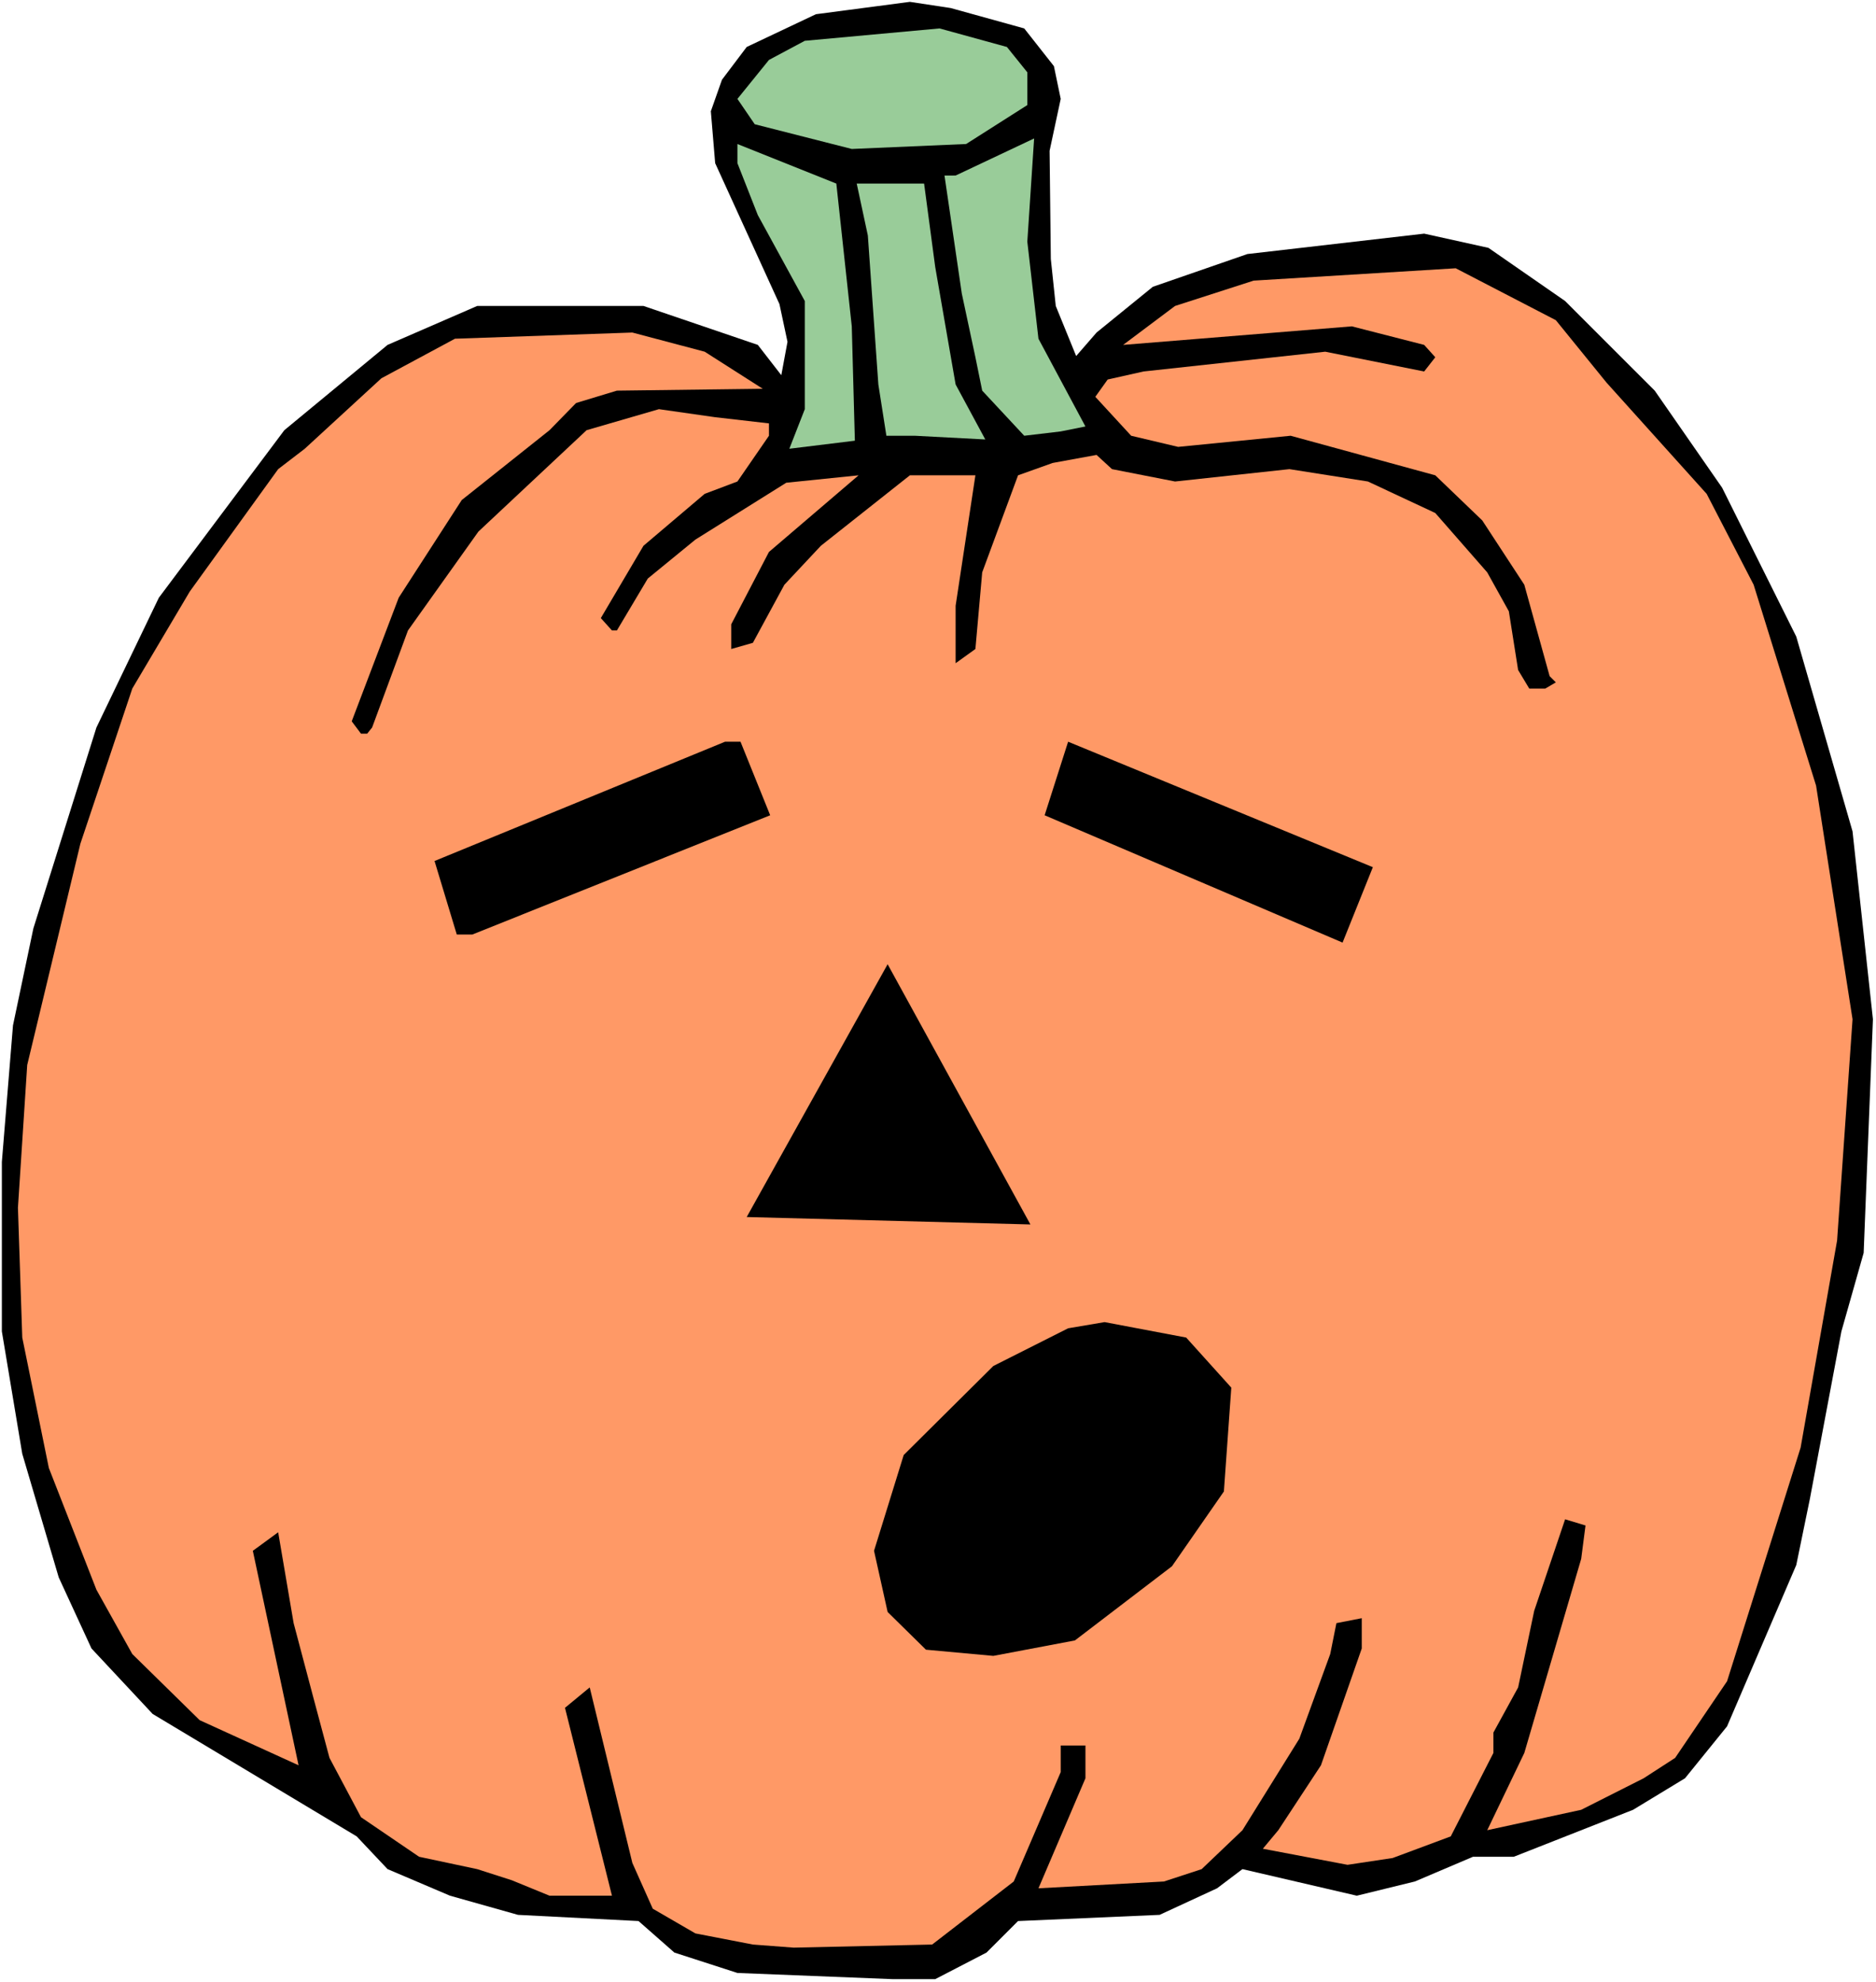 <?xml version="1.0" encoding="UTF-8" standalone="no"?>
<svg
   version="1.0"
   width="129.766mm"
   height="137.101mm"
   id="svg11"
   sodipodi:docname="Pumpkin 090.wmf"
   xmlns:inkscape="http://www.inkscape.org/namespaces/inkscape"
   xmlns:sodipodi="http://sodipodi.sourceforge.net/DTD/sodipodi-0.dtd"
   xmlns="http://www.w3.org/2000/svg"
   xmlns:svg="http://www.w3.org/2000/svg">
  <rect width="100%" height="100%" fill="#808080" stroke="none"/>
  <sodipodi:namedview
     id="namedview11"
     pagecolor="#ffffff"
     bordercolor="#000000"
     borderopacity="0.25"
     inkscape:showpageshadow="2"
     inkscape:pageopacity="0.0"
     inkscape:pagecheckerboard="0"
     inkscape:deskcolor="#d1d1d1"
     inkscape:document-units="mm" />
  <defs
     id="defs1">
    <pattern
       id="WMFhbasepattern"
       patternUnits="userSpaceOnUse"
       width="6"
       height="6"
       x="0"
       y="0" />
  </defs>
  <path
     style="fill:#ffffff;fill-opacity:1;fill-rule:evenodd;stroke:none"
     d="M 0,518.178 H 490.455 V 0 H 0 Z"
     id="path1" />
  <path
     style="fill:#000000;fill-opacity:1;fill-rule:evenodd;stroke:none"
     d="m 195.213,12.28 -6.464,8.564 -2.909,8.24 1.131,13.572 16.806,36.84 2.101,9.856 -1.616,8.725 -6.141,-7.917 -29.896,-10.179 H 124.755 L 101.323,90.16 74.336,112.458 41.531,156.245 25.21,190.176 8.726,242.689 3.394,268.057 0.485,303.765 v 44.272 l 5.333,31.992 9.534,32.315 8.565,18.581 15.998,17.127 53.328,31.992 8.08,8.564 16.322,6.948 17.776,5.009 31.512,1.616 9.373,8.24 16.483,5.332 40.562,1.616 h 11.15 l 13.413,-6.948 8.242,-8.24 37.006,-1.616 15.029,-6.948 6.626,-5.009 29.896,6.948 15.19,-3.716 15.19,-6.463 h 10.666 l 31.189,-12.28 13.574,-8.24 10.989,-13.572 18.099,-42.172 3.555,-17.289 8.242,-43.787 5.818,-20.52 2.424,-61.076 -5.333,-49.119 -14.706,-50.897 -19.392,-38.94 -17.614,-25.368 -23.432,-23.429 -20.038,-13.896 -16.806,-3.716 -46.218,5.332 -24.725,8.564 -14.706,11.957 -5.333,6.14 -5.333,-13.088 -1.293,-12.28 -0.323,-28.276 2.909,-13.572 -1.778,-8.564 L 267.771,7.433 248.541,2.101 237.875,0.485 213.312,3.716 Z"
     id="path2" />
  <path
     style="fill:#99cc99;fill-opacity:1;fill-rule:evenodd;stroke:none"
     d="m 201.03,15.673 -8.242,10.179 4.525,6.625 25.371,6.463 29.896,-1.293 15.998,-10.179 V 18.905 L 263.246,12.28 245.632,7.433 210.403,10.664 Z"
     id="path3" />
  <path
     style="fill:#99cc99;fill-opacity:1;fill-rule:evenodd;stroke:none"
     d="m 246.925,45.888 4.525,30.861 3.555,16.642 1.778,8.725 10.989,11.795 9.534,-1.131 6.464,-1.293 -12.282,-22.944 -2.909,-25.368 1.778,-26.983 -20.523,9.695 z"
     id="path4" />
  <path
     style="fill:#99cc99;fill-opacity:1;fill-rule:evenodd;stroke:none"
     d="m 198.121,56.229 12.282,22.459 v 28.276 l -4.04,10.341 17.13,-2.101 -0.808,-29.892 -4.04,-37.324 -25.856,-10.341 v 5.009 z"
     id="path5" />
  <path
     style="fill:#99cc99;fill-opacity:1;fill-rule:evenodd;stroke:none"
     d="m 226.886,61.561 2.747,38.94 2.101,13.411 h 7.434 l 18.422,0.969 -7.757,-14.38 -5.333,-30.7 -2.909,-21.813 h -17.614 z"
     id="path6" />
  <path
     style="fill:#ff9966;fill-opacity:1;fill-rule:evenodd;stroke:none"
     d="m 307.201,79.981 -13.574,10.179 59.792,-4.847 18.907,4.847 2.909,3.232 -2.909,3.716 -25.856,-5.17 -47.51,5.17 -9.373,2.101 -3.232,4.524 9.373,10.179 12.282,2.908 29.411,-2.908 37.814,10.341 12.282,11.795 10.989,16.804 6.626,23.913 1.616,1.616 -2.747,1.616 h -4.202 l -2.909,-4.847 -2.424,-15.35 -5.656,-10.179 -13.574,-15.511 -17.614,-8.24 -20.523,-3.232 -29.896,3.232 -16.483,-3.232 -4.04,-3.716 -11.474,2.1 -9.05,3.232 -9.373,25.368 -1.778,20.036 -5.171,3.716 V 158.346 l 5.171,-34.093 h -17.13 l -23.27,18.42 -9.534,10.179 -8.242,15.188 -5.656,1.616 v -6.463 l 9.858,-18.905 23.432,-20.036 -18.907,1.939 -23.755,14.865 -12.443,10.179 -8.08,13.572 h -1.293 l -2.909,-3.232 11.15,-18.905 15.998,-13.572 8.565,-3.232 8.242,-11.957 v -3.232 l -14.059,-1.616 -14.706,-2.101 -18.907,5.494 -28.28,26.499 -18.422,25.852 -9.373,25.368 -1.293,1.616 h -1.616 l -2.424,-3.232 12.282,-32.315 16.483,-25.529 22.947,-18.258 6.949,-7.109 10.666,-3.232 38.138,-0.485 -15.19,-9.695 -18.907,-5.009 -46.379,1.616 -19.23,10.341 -20.038,18.42 -6.949,5.332 -23.109,31.992 -15.029,25.368 -13.574,40.556 -13.898,57.845 -2.424,37.324 1.131,33.931 6.949,34.093 12.443,31.831 9.373,16.804 17.614,17.289 25.856,11.795 -11.958,-56.067 6.626,-4.847 4.04,23.752 5.01,18.905 4.363,16.319 8.242,15.511 15.19,10.341 15.19,3.232 9.05,2.908 9.858,4.039 h 16.322 l -12.282,-49.119 6.464,-5.332 11.15,45.888 5.333,11.957 11.15,6.463 15.029,2.908 10.666,0.808 36.198,-0.808 21.331,-16.481 12.282,-28.599 v -6.948 h 6.464 v 8.564 l -12.282,28.761 32.805,-1.777 9.858,-3.232 10.666,-10.179 14.867,-23.913 8.08,-22.136 1.616,-8.079 6.626,-1.293 v 7.917 l -10.666,30.538 -11.15,16.966 -4.04,4.847 22.139,4.201 11.797,-1.777 15.19,-5.655 11.15,-21.813 v -5.332 l 6.464,-11.795 4.202,-20.036 8.08,-23.913 5.333,1.616 -1.131,8.725 -14.867,50.735 -9.696,20.197 24.563,-5.332 16.322,-8.24 8.242,-5.332 13.574,-20.036 19.23,-61.076 9.534,-54.128 4.04,-57.845 -9.534,-61.076 -16.322,-52.513 -12.282,-23.752 -26.179,-29.084 -13.251,-16.319 -26.179,-13.572 -52.843,3.232 z"
     id="path7" />
  <path
     style="fill:#000000;fill-opacity:1;fill-rule:evenodd;stroke:none"
     d="m 201.353,213.12 -77.891,31.184 h -4.04 l -5.818,-19.228 75.952,-31.184 h 4.04 z"
     id="path8" />
  <path
     style="fill:#000000;fill-opacity:1;fill-rule:evenodd;stroke:none"
     d="m 350.995,246.405 -77.891,-33.285 6.141,-19.228 79.669,32.8 z"
     id="path9" />
  <path
     style="fill:#000000;fill-opacity:1;fill-rule:evenodd;stroke:none"
     d="m 195.213,318.146 36.845,-66.085 37.33,68.024 z"
     id="path10" />
  <path
     style="fill:#000000;fill-opacity:1;fill-rule:evenodd;stroke:none"
     d="m 321.907,362.741 -1.939,27.145 -13.574,19.551 -25.371,19.389 -21.331,4.039 -17.614,-1.616 -10.019,-9.856 -3.555,-15.996 7.757,-25.044 23.432,-23.267 19.554,-9.856 9.534,-1.616 21.331,4.039 z"
     id="path11" />
</svg>
